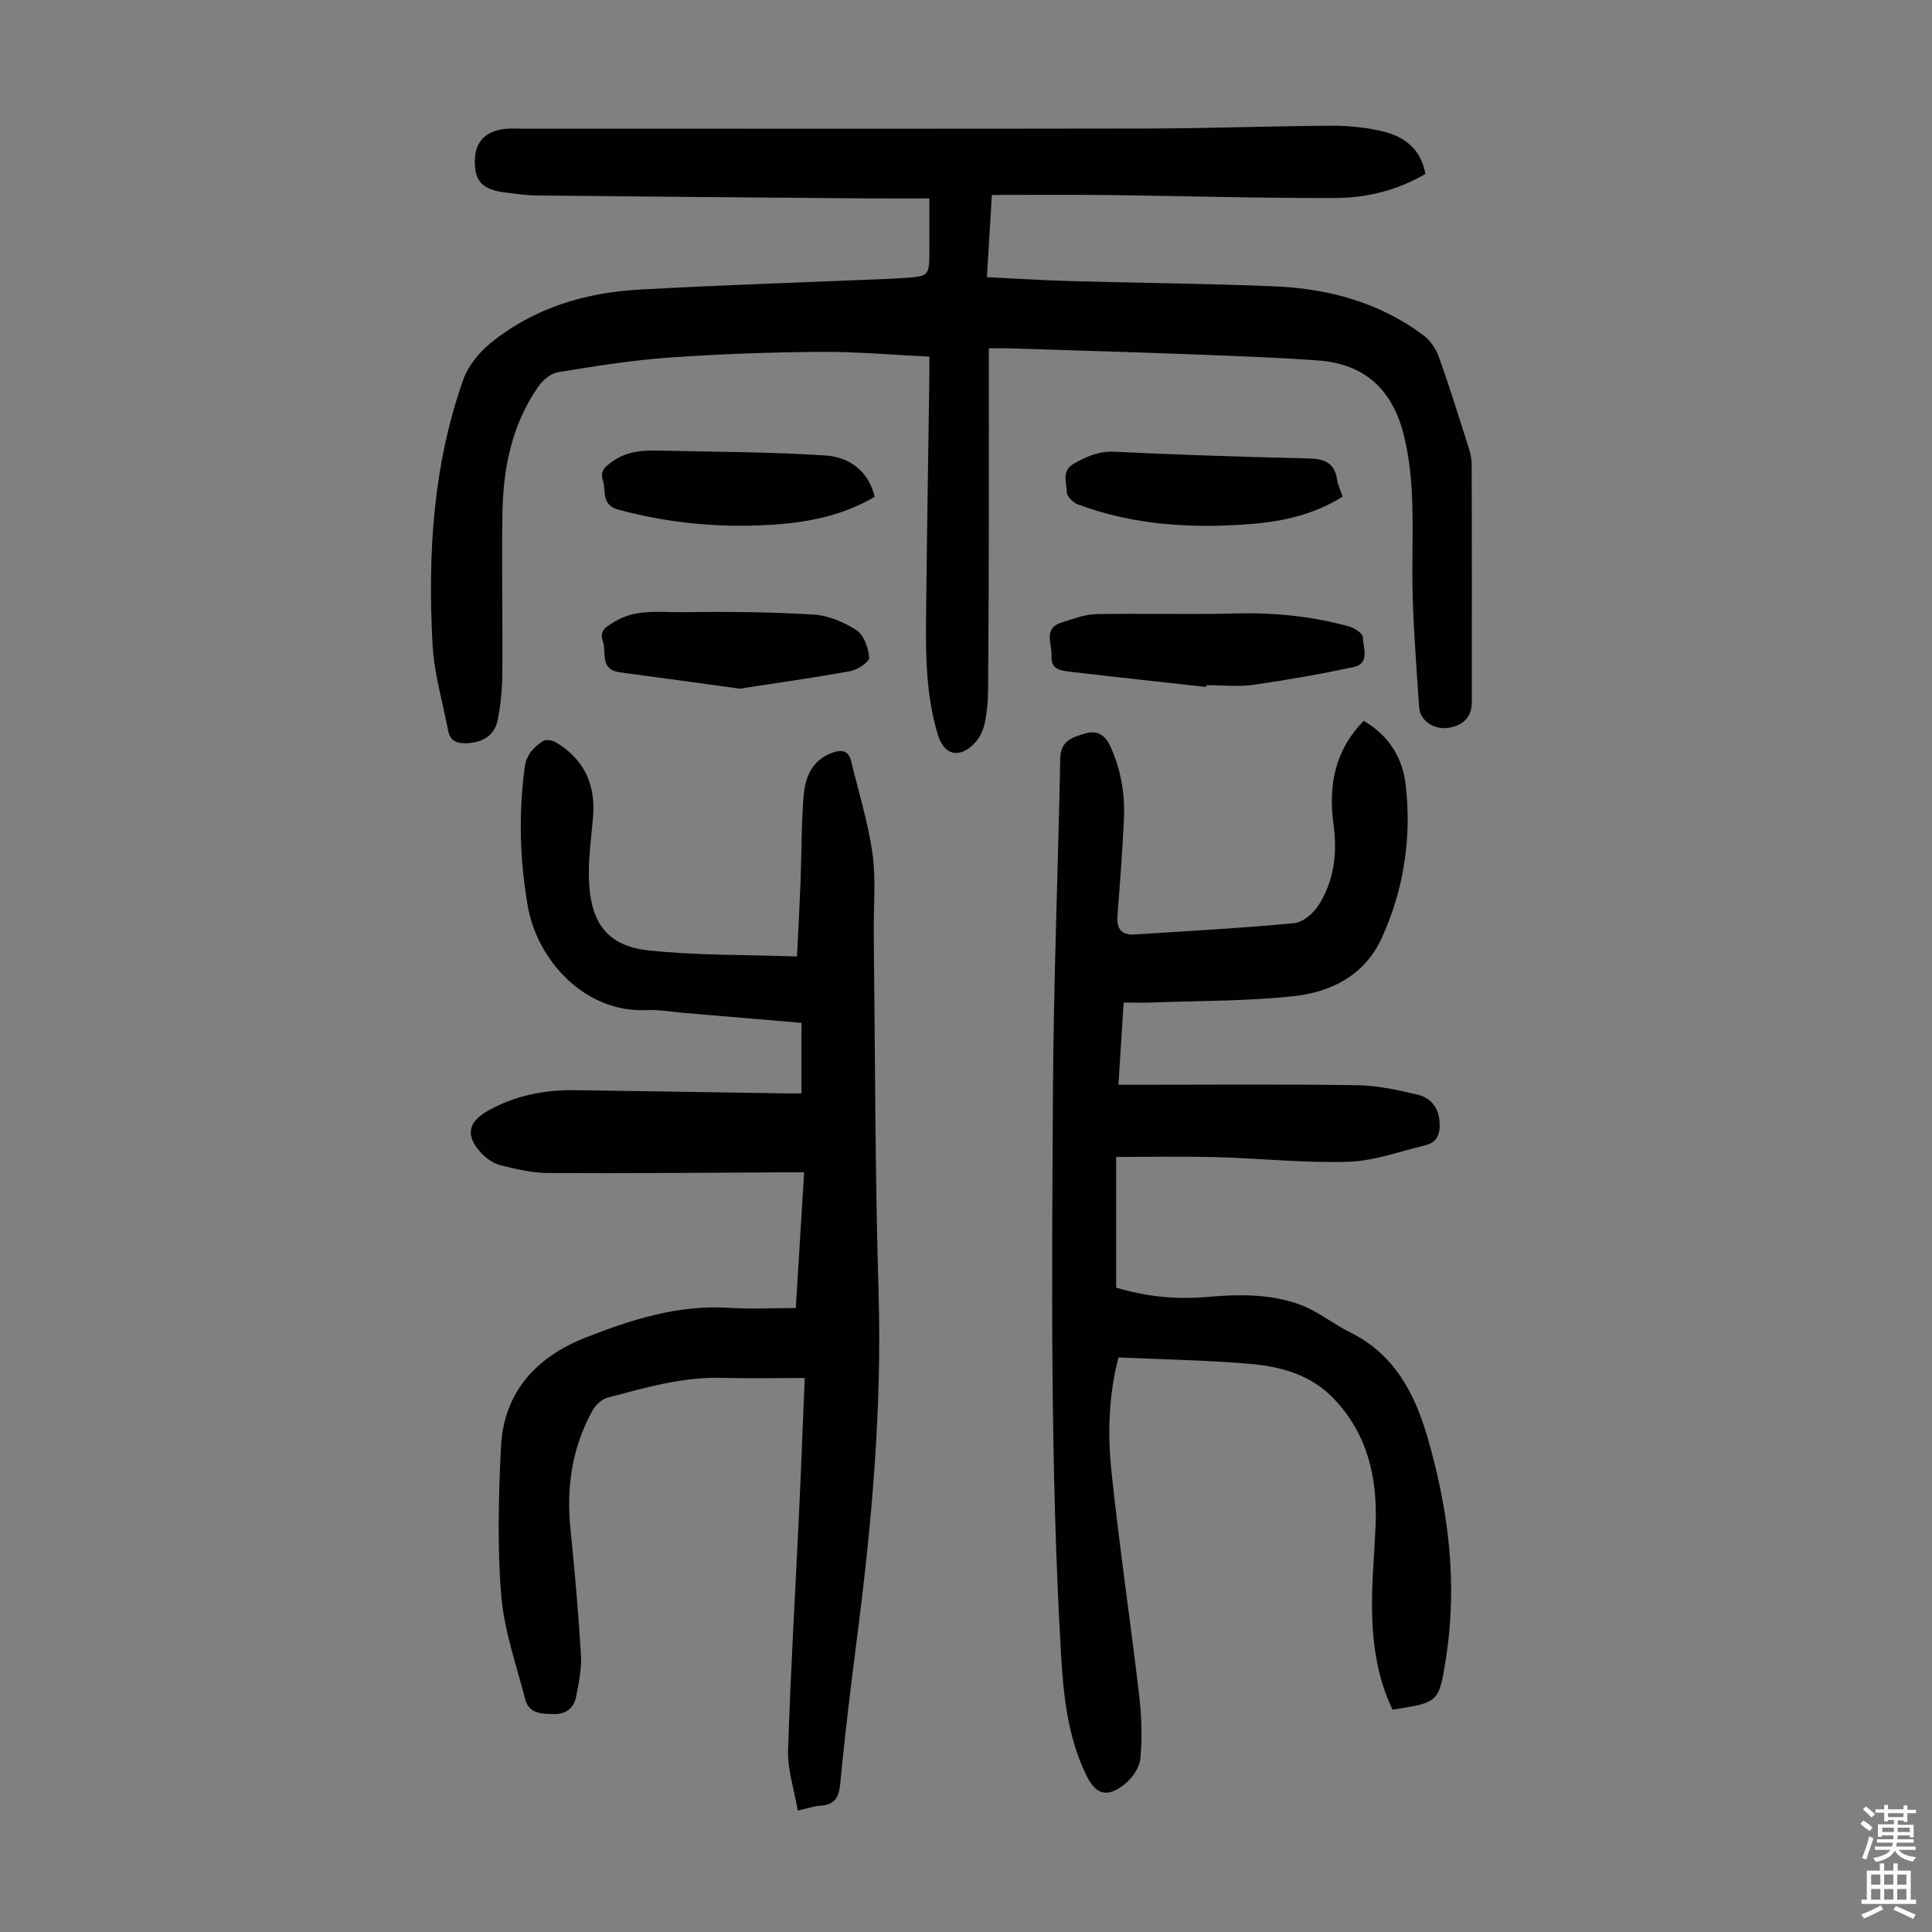 <svg enable-background="new 0 0 400 400" viewBox="0 0 400 400" xmlns="http://www.w3.org/2000/svg"><rect x="0" y="0" width="400" height="400" fill="#808080" stroke="none"/><g fill="#010103"><path d="m204.73 72.11c0 11.34.02 22.28 0 33.22-.02 12.42-.05 24.84-.15 37.25-.02 2.34-.2 4.72-.67 7-.3 1.46-.99 3.04-1.99 4.13-3.16 3.46-6.45 2.75-7.77-1.64-2.82-9.37-2.47-19.03-2.37-28.64.16-15.11.42-30.21.63-45.32.02-1.22 0-2.44 0-4.27-7.6-.36-15.03-1.04-22.45-.99-10.51.08-21.03.44-31.5 1.19-7.68.55-15.32 1.78-22.92 3.02-1.5.24-3.15 1.63-4.07 2.95-5.53 7.9-7.31 16.98-7.45 26.4-.16 11.08.07 22.16-.02 33.23-.02 3.11-.36 6.26-.93 9.31-.62 3.31-3.06 4.73-6.31 4.93-2 .12-3.56-.39-3.98-2.62-1.12-5.91-2.9-11.78-3.22-17.73-1.01-18.64.05-37.16 6.36-54.94 1.01-2.85 3.27-5.62 5.65-7.56 8.89-7.23 19.47-10.44 30.74-11.07 17.08-.95 34.18-1.49 51.27-2.21 1.12-.05 2.23-.11 3.35-.18 5.49-.36 5.49-.36 5.49-6.01 0-3.33 0-6.65 0-10.48-4.82 0-9.26.03-13.71-.01-22.6-.18-45.19-.37-67.79-.6-2.12-.02-4.23-.37-6.34-.62-4.68-.56-6.35-2.34-6.27-6.58.08-3.96 2.19-6.17 6.43-6.6 1.11-.11 2.24-.03 3.36-.03 43.09 0 86.19.05 129.28-.03 12.75-.02 25.5-.51 38.25-.58 3.55-.02 7.18.35 10.62 1.16 4.45 1.06 7.92 3.6 8.86 8.82-5.7 3.35-12.03 4.95-18.48 4.98-15.75.07-31.51-.42-47.26-.61-7.92-.09-15.83-.02-24.01-.02-.34 5.69-.67 11.11-1.03 17.02 5.95.29 11.59.65 17.24.81 14.09.39 28.19.51 42.26 1.09 11.13.46 21.67 3.3 30.78 10.06 1.41 1.04 2.63 2.75 3.23 4.4 2.23 6.2 4.18 12.5 6.18 18.78.37 1.15.68 2.39.68 3.59.04 16.44.03 32.89.02 49.33 0 3.11-1.9 4.73-4.64 5.22-3.11.55-6.07-1.39-6.26-4.23-.64-9.46-1.42-18.94-1.41-28.41.01-9.29.52-18.5-1.7-27.69-2.33-9.62-8.1-15.01-17.9-15.71-9.25-.66-18.53-.97-27.8-1.32-12.29-.46-24.59-.81-36.88-1.2-.76-.01-1.54.01-3.4.01z"/><path d="m165.17 374.86c-.76-4.43-2.13-8.48-2.01-12.48.52-16.42 1.51-32.83 2.28-49.24.44-9.25.78-18.51 1.17-27.84-5.98 0-11.54.12-17.08-.03-8.18-.23-15.92 2.02-23.69 4.08-1.2.32-2.49 1.47-3.11 2.58-4.28 7.67-5.51 15.94-4.62 24.64.88 8.68 1.65 17.38 2.17 26.08.17 2.84-.45 5.77-.99 8.6-.45 2.33-2.07 3.69-4.55 3.63-2.47-.05-5.21.03-6-3.06-1.82-7.11-4.36-14.2-4.96-21.43-.84-10.2-.56-20.54-.06-30.78.55-11.41 7.35-18.7 17.59-22.71 9.48-3.71 19.15-6.8 29.62-6.13 4.45.29 8.94.05 13.83.05.57-9.33 1.14-18.51 1.73-28.1-1.64 0-2.84 0-4.04 0-16.34.07-32.68.24-49.02.14-3.3-.02-6.64-.83-9.87-1.63-1.42-.35-2.85-1.37-3.88-2.46-3.29-3.47-2.9-6.35 1.14-8.68 5.67-3.27 11.88-4.47 18.36-4.38 14.43.2 28.86.44 43.29.66 1.2.02 2.4 0 3.47 0 0-5.04 0-9.69 0-14.6-8.28-.7-16.17-1.37-24.05-2.03-2.68-.23-5.37-.73-8.03-.61-12.75.6-22.63-10.31-24.58-21.49-1.67-9.55-1.93-19.1-.65-28.74.36-2.68 1.87-4.23 3.84-5.49.59-.37 1.89-.15 2.59.26 5.88 3.51 8.31 8.76 7.72 15.55-.4 4.66-1.1 9.37-.79 14.01.54 8.21 4.14 12.66 12.19 13.53 10.03 1.08 20.21.89 30.83 1.27.28-5.8.55-10.68.74-15.56.22-5.92.15-11.86.64-17.76.32-3.88 1.78-7.4 6.02-8.89 1.94-.68 3.29-.39 3.81 1.76 1.53 6.38 3.52 12.69 4.42 19.16.75 5.38.2 10.94.26 16.42.29 24.83.26 49.68 1 74.5.71 23.93-1.4 47.6-4.44 71.26-1.3 10.09-2.54 20.2-3.49 30.33-.28 3.01-1.24 4.47-4.26 4.61-1.19.09-2.37.52-4.54 1z"/><path d="m231.57 281.04c-1.96 7.42-2.3 15.5-1.47 23.47 1.63 15.56 3.94 31.04 5.76 46.58.5 4.3.65 8.71.24 13.01-.18 1.92-1.76 4.17-3.37 5.4-3.67 2.82-5.93 2-7.91-2.13-3.74-7.84-4.65-16.21-5.14-24.76-2.26-39.13-1.91-78.29-1.67-117.45.14-22.71 1.07-45.42 1.5-68.13.07-3.65 2.5-4.38 5.06-5.14 2.46-.74 4.14.09 5.3 2.61 2.26 4.91 3.08 10.04 2.82 15.34-.32 6.59-.82 13.17-1.33 19.75-.21 2.66.8 4.05 3.51 3.88 11.03-.7 22.07-1.3 33.07-2.34 1.81-.17 3.97-2.02 5.04-3.69 3.26-5.09 3.93-10.85 3.11-16.79-1.1-8.03.28-15.32 6.26-21.4 5.25 3.04 8.06 7.69 8.7 13.36 1.22 10.87-.39 21.44-4.9 31.44-3.53 7.84-10.5 11.37-18.42 12.21-9.65 1.03-19.41.93-29.13 1.3-1.88.07-3.77.01-5.96.01-.36 5.72-.7 11.14-1.08 17.02h3.82c15.22 0 30.45-.14 45.67.09 4.18.06 8.39 1.01 12.49 1.97 2.49.59 4.19 2.42 4.47 5.27.25 2.49-.2 4.54-2.93 5.2-5.28 1.27-10.57 3.24-15.9 3.41-9.14.28-18.32-.71-27.48-.96-6.79-.18-13.59-.04-20.61-.04v27.06c6.04 1.82 12.31 2.49 18.69 1.94 6.63-.57 13.28-.72 19.56 1.65 3.58 1.36 6.69 3.94 10.16 5.65 9.23 4.55 13.46 12.75 16.12 21.99 4.29 14.87 6.18 29.99 3.76 45.44-1.45 9.22-1.47 9.22-11.06 10.71-3.09-6.38-4.12-13.31-4.25-20.33-.11-5.91.48-11.84.73-17.76.41-9.85-1.61-18.92-8.66-26.31-4.78-5.01-11.08-6.68-17.59-7.22-8.86-.74-17.79-.9-26.98-1.31z"/><path d="m249.72 142.23c-9.44-1.05-18.88-2.06-28.3-3.17-1.83-.22-3.88-.47-3.71-3.23.15-2.54-1.87-5.76 2.2-6.99 2.29-.69 4.63-1.64 6.97-1.69 9.62-.19 19.25.12 28.87-.14 8.01-.21 15.85.56 23.55 2.69 1.13.31 2.86 1.45 2.87 2.23.03 2.18 1.57 5.44-1.99 6.2-6.85 1.45-13.75 2.67-20.68 3.65-3.18.45-6.48.08-9.72.08-.03.12-.04.24-.06.37z"/><path d="m181.1 102.86c-7.03 4.11-14.46 5.41-22.11 5.83-10.46.58-20.73-.42-30.89-3.15-3.72-1-2.56-3.87-3.28-6.06-.65-1.96.49-2.89 2.02-3.97 2.75-1.93 5.75-2.3 8.9-2.23 11.71.27 23.45.26 35.13 1.02 4.78.31 8.87 2.99 10.23 8.56z"/><path d="m153.14 142.58c-8.5-1.16-16.65-2.3-24.81-3.38-4.23-.56-2.72-4.16-3.53-6.52-.77-2.26.87-2.99 2.47-3.98 4.43-2.71 9.33-1.9 14.04-1.96 9.03-.12 18.09-.05 27.1.49 3.06.18 6.32 1.55 8.92 3.25 1.53 1 2.46 3.67 2.63 5.67.07.85-2.4 2.52-3.9 2.8-7.64 1.39-15.35 2.46-22.92 3.63z"/><path d="m277.99 102.81c-5.77 3.62-12 5.08-18.49 5.63-12.36 1.04-24.55.37-36.31-3.99-.99-.37-2.32-1.66-2.31-2.51.02-2-1.26-4.42 1.49-5.97 2.66-1.5 5.17-2.6 8.43-2.44 13.38.65 26.78 1.06 40.18 1.39 3.19.08 5.32.87 5.84 4.33.17 1.16.73 2.27 1.17 3.56z"/></g><path d="m385.2 377.6.6-.7c.6.4 1.3.9 1.9 1.5l-.6.7c-.8-.5-1.4-1-1.9-1.5zm.3 7.1c.6-1.4 1.1-2.9 1.5-4.5.3.1.6.3.9.4-.5 1.4-1 2.9-1.5 4.4zm.2-10.1.6-.6c.7.5 1.3 1.1 1.9 1.6l-.7.7c-.6-.6-1.2-1.2-1.8-1.7zm8.4-.8h.8v.9h1.8v.7h-1.8v1.8h-.8v-.3h-1.2v.9h3.3v2.6h-.8v-.4h-2.5c0 .3 0 .6-.1.8h3.4v.7h-3.5c0 .3-.1.6-.1.8h4v.7h-3.5c.7.9 1.9 1.3 3.6 1.5-.2.2-.4.5-.6.9-1.9-.3-3.2-1.1-3.8-2.3-.5 1.1-1.8 2-3.9 2.4-.2-.3-.4-.5-.6-.8 1.9-.4 3.1-.9 3.6-1.7h-3.2v-.7h3.5c.1-.2.1-.5.2-.8h-3.3v-.7h3.4c0-.2 0-.5 0-.8h-2.4v.3h-.8v-2.6h3.3v-.9h-1.2v.3h-.8v-1.8h-1.8v-.7h1.8v-.9h.8v.9h3.2zm-4.4 5.5h2.4c0-.3 0-.6 0-.9h-2.4zm1.2-3.1h3.2v-.8h-3.2zm4.4 2.2h-2.4v.9h2.5v-.9z" fill="#fcfbfa"/><path d="m389.2 385.8h.9v1.5h1.9v-1.5h.9v1.5h2.7v6h1.1v.9h-11.3v-.9h1.1v-6h2.7zm.2 8.7.5.8c-1.2.6-2.5 1.3-4 1.9-.2-.3-.3-.6-.6-.8 1.6-.6 3-1.3 4.1-1.9zm-2-4.3h1.9v-2.1h-1.9zm0 3.1h1.9v-2.2h-1.9zm2.7-3.1h1.9v-2.1h-1.9zm0 3.1h1.9v-2.2h-1.9zm2.4 1.3c1.4.6 2.7 1.2 4.1 1.8l-.5.9c-1.5-.7-2.8-1.4-4.1-1.9zm2.2-6.5h-1.9v2.1h1.9zm-1.9 5.2h1.9v-2.2h-1.9z" fill="#fcfbfa"/></svg>